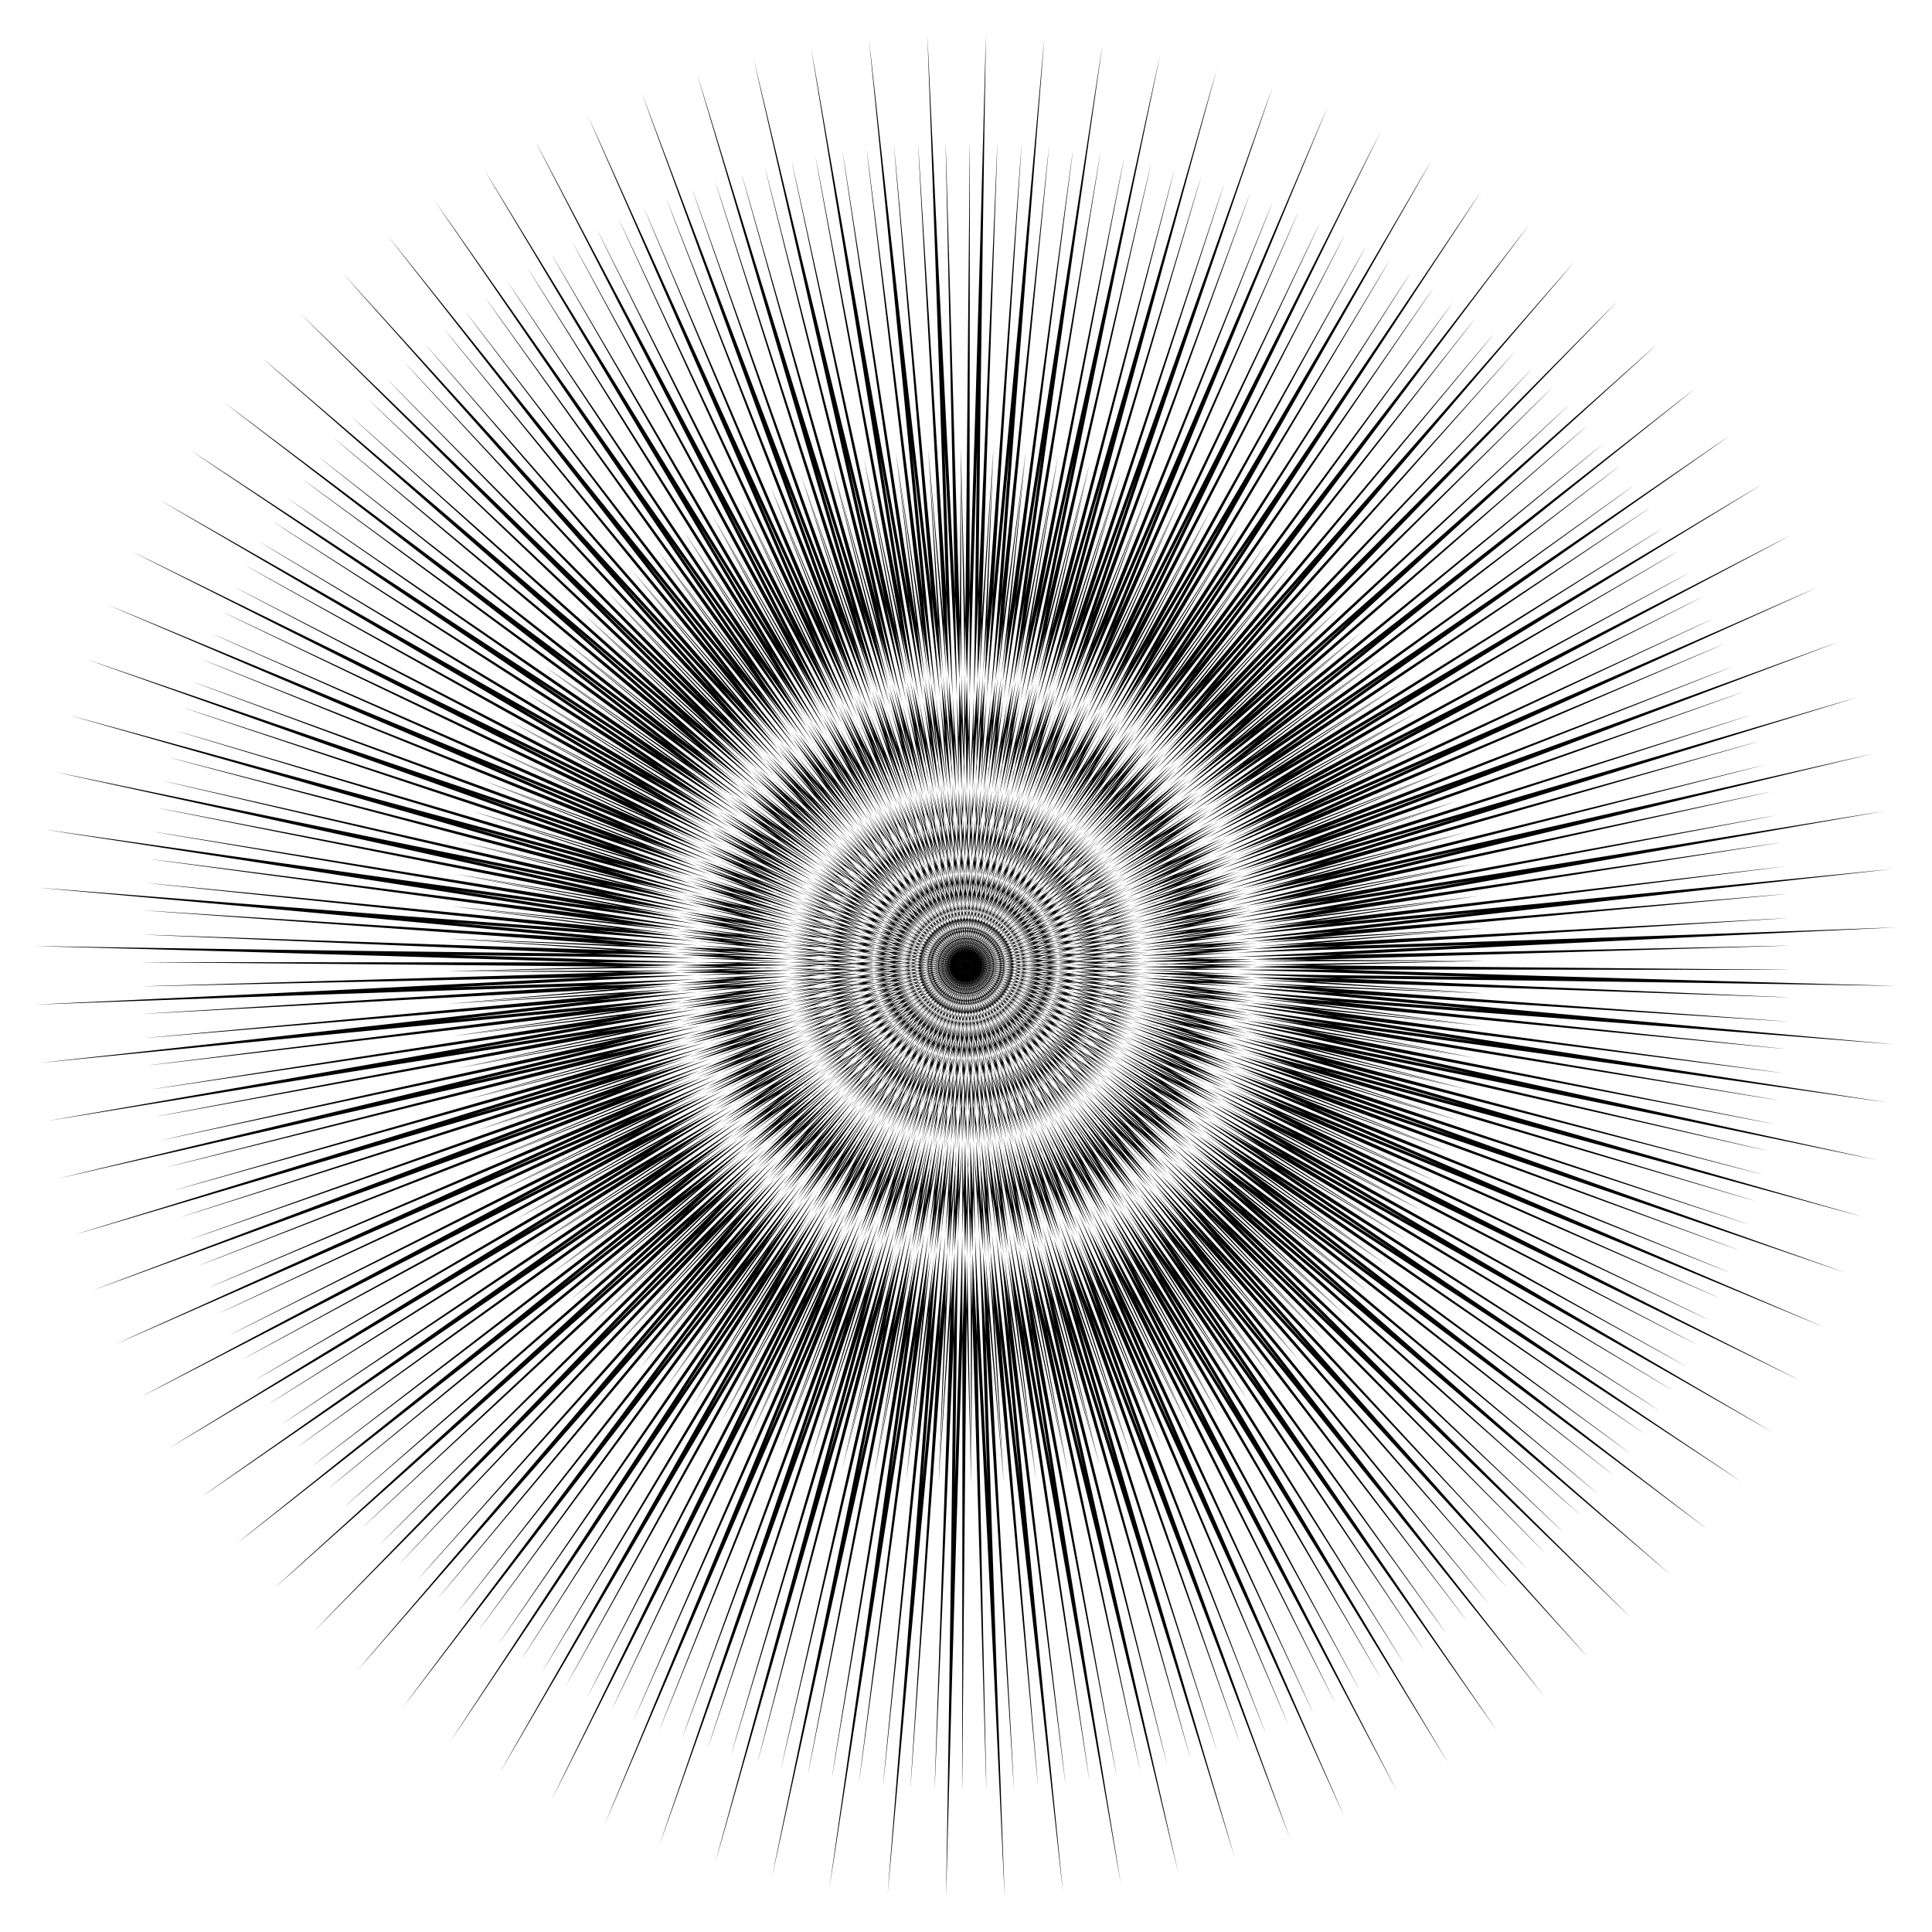 <?xml version="1.0" encoding="utf-8"?>

<!DOCTYPE svg PUBLIC "-//W3C//DTD SVG 1.1//EN" "http://www.w3.org/Graphics/SVG/1.1/DTD/svg11.dtd">
<svg version="1.1" id="Layer_1" xmlns="http://www.w3.org/2000/svg" xmlns:xlink="http://www.w3.org/1999/xlink" x="0px" y="0px"
	 viewBox="0 0 1659.098 1659.098" enable-background="new 0 0 1659.098 1659.098" xml:space="preserve">
<path d="M834.018,1274.973c8.79-1660.737,34.242-1660.193-27.977-0.598c113.051-1656.908,138.419-1654.767-27.884-2.354
	c216.866-1646.54,242.049-1642.81-27.682-4.1c319.825-1629.674,344.724-1624.37-27.37-5.83
	c421.522-1606.376,446.039-1599.52-26.949-7.537c521.556-1576.739,545.594-1568.356-26.423-9.214
	c619.531-1540.879,642.995-1531.003-25.792-10.855c715.061-1498.938,737.859-1487.608-25.06-12.453
	c807.769-1451.081,829.81-1438.342-24.228-14.002c897.289-1397.497,918.487-1383.4-23.301-15.496
	c983.268-1338.398,1003.539-1322.998-22.282-16.929C1614.435-98.415,1633.699-81.772,527.893,1157.308
	C1671.154-47.3,1689.335-29.48,507.908,1137.72C1724.551,7.275,1741.577,26.201,489.193,1116.916
	C1774.416,65.095,1790.22,85.053,471.821,1094.978c1348.731-969.046,1363.251-948.135-15.961-22.986
	c1406.917-882.446,1420.095-860.665-14.486-23.943c1459.55-792.364,1471.334-769.798-12.954-24.805
	c1506.423-699.154,1516.767-675.893-11.371-25.569c1547.35-603.186,1556.214-579.321-9.743-26.233
	c1582.171-504.836,1589.519-480.462-8.076-26.793c1610.748-404.495,1616.551-379.707-6.378-27.247
	c1632.968-302.557,1637.203-277.454-4.655-27.594c1648.744-199.425,1651.394-174.106-2.913-27.832
	c1658.012-95.506,1659.067-70.07-1.16-27.96c1660.737,8.79,1660.193,34.242,0.598-27.977
	c1656.908,113.051,1654.767,138.419,2.354-27.884c1646.54,216.866,1642.81,242.049,4.1-27.682
	c1629.674,319.825,1624.37,344.724,5.83-27.37c1606.376,421.522,1599.519,446.039,7.537-26.949
	c1576.739,521.556,1568.356,545.594,9.214-26.423c1540.879,619.531,1531.003,642.995,10.855-25.792
	c1498.938,715.061,1487.608,737.859,12.454-25.06c1451.081,807.769,1438.342,829.81,14.002-24.228
	c1397.497,897.289,1383.4,918.487,15.496-23.301c1338.398,983.268,1322.998,1003.539,16.929-22.282
	c1274.017,1065.367,1257.374,1084.631,18.294-21.175c1204.608,1143.26,1186.789,1161.442,19.588-19.985
	c1130.445,1216.642,1111.519,1233.669,20.804-18.716c1051.821,1285.223,1031.863,1301.027,21.938-17.372
	c969.046,1348.731,948.135,1363.251,22.986-15.961c882.446,1406.917,860.665,1420.095,23.943-14.486
	c792.364,1459.55,769.798,1471.334,24.805-12.954c699.154,1506.423,675.893,1516.767,25.569-11.371
	c603.186,1547.35,579.321,1556.214,26.233-9.743c504.836,1582.171,480.462,1589.519,26.793-8.076
	c404.495,1610.748,379.707,1616.551,27.247-6.378c302.557,1632.968,277.454,1637.203,27.594-4.655
	c199.425,1648.744,174.106,1651.394,27.832-2.913c95.506,1658.012,70.07,1659.067,27.96-1.16
	c-8.79,1660.737-34.242,1660.193,27.977,0.598c-113.051,1656.908-138.419,1654.767,27.884,2.354
	c-216.866,1646.54-242.049,1642.81,27.682,4.1c-319.825,1629.674-344.724,1624.37,27.37,5.83
	c-421.522,1606.376-446.039,1599.519,26.949,7.537c-521.556,1576.739-545.594,1568.356,26.423,9.214
	c-619.531,1540.879-642.995,1531.003,25.792,10.855c-715.061,1498.938-737.859,1487.608,25.06,12.454
	c-807.769,1451.081-829.81,1438.342,24.228,14.002c-897.289,1397.497-918.487,1383.4,23.301,15.496
	c-983.268,1338.398-1003.539,1322.998,22.282,16.929C44.663,1757.513,25.399,1740.87,1131.205,501.79
	C-12.056,1706.398-30.237,1688.578,1151.19,521.378C-65.453,1651.823-82.479,1632.897,1169.905,542.182
	c-1285.223,1051.821-1301.027,1031.863,17.372,21.938c-1348.731,969.046-1363.251,948.135,15.96,22.986
	c-1406.917,882.446-1420.095,860.665,14.486,23.943c-1459.55,792.364-1471.334,769.798,12.954,24.805
	c-1506.423,699.154-1516.767,675.893,11.371,25.569c-1547.35,603.186-1556.214,579.321,9.743,26.233
	c-1582.171,504.836-1589.519,480.462,8.076,26.793c-1610.748,404.495-1616.551,379.707,6.378,27.247
	c-1632.968,302.557-1637.203,277.454,4.655,27.594c-1648.744,199.425-1651.394,174.106,2.913,27.832
	c-1658.012,95.506-1659.067,70.07,1.16,27.96c-1660.737-8.79-1660.193-34.242-0.598,27.977
	c-1656.908-113.051-1654.767-138.419-2.354,27.884c-1646.54-216.866-1642.81-242.049-4.1,27.682
	c-1629.674-319.825-1624.37-344.724-5.83,27.37c-1606.376-421.522-1599.52-446.039-7.537,26.949
	c-1576.739-521.556-1568.356-545.594-9.214,26.423c-1540.879-619.531-1531.003-642.995-10.855,25.792
	c-1498.938-715.061-1487.608-737.859-12.453,25.06c-1451.081-807.769-1438.342-829.81-14.002,24.228
	c-1397.497-897.289-1383.4-918.487-15.496,23.301c-1338.398-983.268-1322.998-1003.539-16.929,22.282
	C-98.415,44.663-81.772,25.399,1157.308,1131.205C-47.3-12.056-29.48-30.237,1137.72,1151.19
	C7.275-65.453,26.201-82.479,1116.916,1169.905C65.095-115.318,85.053-131.122,1094.978,1187.277
	c-969.046-1348.731-948.135-1363.251-22.986,15.96c-882.446-1406.917-860.665-1420.095-23.943,14.486
	c-792.364-1459.55-769.798-1471.334-24.805,12.954C324.091-275.745,347.352-286.09,997.676,1242.048
	c-603.186-1547.35-579.321-1556.214-26.233,9.743C466.606-330.38,490.981-337.728,944.65,1259.867
	c-404.495-1610.748-379.707-1616.551-27.247,6.378C614.846-366.723,639.949-370.957,889.809,1270.9
	c-199.425-1648.744-174.106-1651.394-27.832,2.913C766.472-384.199,791.908-385.254,834.018,1274.973z M861.968,1273.686
	c-124.092-1552.005-131.816-1509.823,13.925-1.327c-169.756-1505.983-186.046-1545.651,13.898-1.585
	c-221.298-1541.151-226.358-1498.567,13.814-2.199c-263.982-1492.352-282.732-1530.919,13.771-2.454
	c-317.631-1524.214-320.008-1481.397,13.649-3.062c-357.167-1472.832-378.301-1510.146,13.59-3.314
	c-412.711-1501.262-412.394-1458.38,13.43-3.913C509.105-191.668,485.67-227.581,971.402,1251.67
	C465.241-220.716,468.25-177.938,984.56,1246.921c-538.945-1416.453-564.589-1450.824,13.068-4.991
	c-597.614-1437.698-591.925-1395.194,12.834-5.565c-626.822-1379.818-654.573-1412.51,12.728-5.802
	c-686.709-1397.336-678.362-1355.274,12.459-6.36c-712.224-1337.736-741.974-1368.622,12.339-6.59
	c-773.093-1351.46-762.122-1310.005,12.035-7.13c-794.816-1290.376-826.446-1319.332,11.901-7.352
	C215.496-97.12,229.049-56.435,1083.486,1195.259c-874.271-1237.922-907.657-1264.836,11.416-8.084
	c-936.38-1243.91-920.3-1204.156,11.046-8.582C155.673-1.991,120.663-26.755,1116.834,1169.807
	C104.196-12.852,122.741,25.814,1127.32,1160.549C104.79,41.963,68.294,19.446,1137.632,1151.097
	C52.732,34.356,73.668,71.781,1147.516,1141.198C56.767,89.025,18.929,68.844,1157.214,1131.118
	c-1152.88-1046.416-1129.635-1010.38,9.243-10.5C11.794,139.01-27.236,121.244,1175.503,1109.949
	c-1216.31-971.962-1190.848-937.456,8.565-11.06c-1214.02-907.17-1254.089-922.449,8.359-11.216
	c-1274.939-893.671-1247.362-860.832,7.854-11.576c-1268.586-829.151-1309.535-841.884,7.638-11.719
	c-1328.538-811.853-1298.952-780.811,7.111-12.046c-1318.146-747.859-1359.813-757.996,6.887-12.176
	c-1376.893-726.832-1345.417-697.708,6.341-12.469c-1362.503-663.616-1404.725-671.117,6.109-12.584
	c-1419.814-638.942-1386.571-611.852,5.546-12.842c-1401.483-576.755-1444.093-581.589,5.307-12.943
	c-1457.132-548.53-1422.254-523.581,4.728-13.165c-1434.933-487.617-1477.762-489.766,4.484-13.25
	c-1488.699-455.954-1452.323-433.244,3.892-13.436c-1462.719-396.554-1505.598-396.011,3.643-13.506
	c-1514.391-361.578-1476.661-341.197,3.041-13.654c-1484.732-303.927-1527.493-300.692,2.787-13.708
	c-1534.106-265.775-1495.171-247.803,2.178-13.818c-1500.886-210.1-1543.359-204.186,1.921-13.856
	c-1547.767-168.923-1507.78-153.432,1.306-13.927c-1511.117-115.444-1553.135-106.875,1.047-13.949
	c-1555.32-71.404-1514.439-58.455,0.429-13.982c-1515.384-20.332-1556.781-9.142,0.17-13.987
	c-1556.734,26.396-1515.121,36.753-0.45-13.981c-1513.67,74.859-1554.283,88.627-0.709-13.97
	c-1552.005,124.092-1509.823,131.816-1.327-13.925c-1505.983,169.756-1545.651,186.046-1.585-13.898
	c-1541.151,221.298-1498.567,226.358-2.199-13.814c-1492.352,263.982-1530.919,282.732-2.454-13.771
	c-1524.214,317.631-1481.397,320.008-3.062-13.649c-1472.832,357.167-1510.146,378.301-3.314-13.59
	c-1501.262,412.711-1458.38,412.394-3.913-13.43c-1447.499,448.942-1483.412,472.377-4.161-13.355
	c-1472.386,506.161-1429.608,503.152-4.749-13.158c-1416.453,538.945-1450.824,564.589-4.991-13.068
	c-1437.698,597.614-1395.194,591.925-5.565-12.834c-1379.818,626.822-1412.51,654.573-5.802-12.728
	c-1397.336,686.709-1355.274,678.362-6.36-12.459c-1337.736,712.224-1368.622,741.974-6.59-12.339
	c-1351.46,773.093-1310.005,762.122-7.13-12.035c-1290.376,794.816-1319.332,826.446-7.352-11.901
	c-1300.251,856.427-1259.566,842.874-7.872-11.563c-1237.922,874.271-1264.836,907.657-8.084-11.416
	c-1243.91,936.38-1204.156,920.3-8.582-11.046c-1180.584,950.276-1205.348,985.285-8.785-10.885
	c-1182.659,1012.638-1143.993,994.093-9.259-10.486c-1118.586,1022.53-1141.103,1059.026-9.451-10.312
	c-1116.741,1084.9-1079.316,1063.964-9.899-9.884c-1052.173,1090.749-1072.354,1128.586-10.08-9.699
	c-1046.416,1152.88-1010.38,1129.635-10.5-9.243c-981.609,1154.663-999.374,1193.693-10.669-9.047
	c-971.962,1216.31-937.456,1190.848-11.06-8.565c-907.17,1214.02-922.449,1254.089-11.216-8.359
	c-893.671,1274.939-860.832,1247.362-11.576-7.854c-829.151,1268.586-841.884,1309.535-11.719-7.638
	c-811.853,1328.538-780.811,1298.952-12.046-7.111c-747.859,1318.146-757.996,1359.813-12.176-6.887
	c-726.832,1376.893-697.708,1345.417-12.469-6.341c-663.616,1362.503-671.117,1404.725-12.584-6.109
	c-638.942,1419.814-611.852,1386.571-12.842-5.546c-576.755,1401.483-581.589,1444.093-12.943-5.307
	c-548.53,1457.132-523.581,1422.254-13.165-4.728c-487.617,1434.933-489.766,1477.762-13.25-4.484
	C506.95,1893.366,529.66,1856.99,949.468,400.774c-396.554,1462.719-396.011,1505.598-13.506-3.643
	c-361.578,1514.391-341.197,1476.661-13.654-3.041c-303.927,1484.732-300.692,1527.493-13.708-2.787
	c-265.775,1534.106-247.803,1495.171-13.818-2.178c-210.1,1500.886-204.186,1543.359-13.856-1.921
	c-168.923,1547.767-153.432,1507.78-13.927-1.306c-115.444,1511.117-106.875,1553.135-13.949-1.047
	c-71.404,1555.32-58.455,1514.439-13.982-0.429c-20.332,1515.384-9.142,1556.781-13.987-0.17
	c26.396,1556.734,36.753,1515.121-13.981,0.45c74.859,1513.67,88.627,1554.283-13.97,0.709
	c124.092,1552.005,131.816,1509.823-13.925,1.327c169.756,1505.983,186.046,1545.651-13.898,1.585
	c221.298,1541.151,226.358,1498.567-13.814,2.199c263.982,1492.352,282.732,1530.919-13.771,2.454
	c317.631,1524.214,320.008,1481.397-13.649,3.062c357.167,1472.832,378.301,1510.145-13.59,3.314
	c412.711,1501.262,412.394,1458.38-13.43,3.913c448.942,1447.499,472.377,1483.412-13.355,4.161
	c506.161,1472.385,503.152,1429.608-13.158,4.749c538.945,1416.453,564.589,1450.824-13.068,4.991
	c597.614,1437.698,591.925,1395.194-12.834,5.565c626.822,1379.817,654.573,1412.51-12.728,5.802
	c686.709,1397.337,678.362,1355.274-12.459,6.36c712.224,1337.736,741.974,1368.622-12.339,6.59
	c773.093,1351.46,762.122,1310.005-12.035,7.13c794.816,1290.375,826.446,1319.332-11.901,7.352
	c856.427,1300.251,842.874,1259.566-11.563,7.872c874.271,1237.922,907.657,1264.836-11.416,8.084
	c936.38,1243.909,920.3,1204.156-11.046,8.582c950.276,1180.584,985.285,1205.348-10.885,8.785
	c1012.638,1182.659,994.093,1143.993-10.486,9.259c1022.53,1118.586,1059.026,1141.103-10.312,9.451
	c1084.9,1116.741,1063.964,1079.316-9.884,9.899c1090.749,1052.173,1128.586,1072.354-9.699,10.08
	c1152.88,1046.416,1129.635,1010.38-9.243,10.5c1154.663,981.608,1193.693,999.374-9.047,10.669
	c1216.31,971.961,1190.848,937.456-8.565,11.06c1214.02,907.17,1254.089,922.449-8.359,11.216
	c1274.939,893.671,1247.362,860.832-7.854,11.576c1268.586,829.151,1309.535,841.884-7.638,11.719
	c1328.538,811.853,1298.952,780.811-7.111,12.046c1318.146,747.859,1359.813,757.996-6.887,12.176
	c1376.893,726.832,1345.417,697.708-6.341,12.469c1362.503,663.616,1404.725,671.117-6.109,12.584
	c1419.814,638.942,1386.571,611.852-5.546,12.842c1401.483,576.755,1444.093,581.589-5.307,12.943
	c1457.132,548.53,1422.254,523.581-4.728,13.165c1434.933,487.617,1477.762,489.766-4.484,13.25
	c1488.699,455.954,1452.323,433.244-3.892,13.436c1462.719,396.554,1505.598,396.01-3.643,13.506
	c1514.391,361.578,1476.661,341.197-3.041,13.654c1484.732,303.927,1527.493,300.692-2.787,13.708
	c1534.106,265.775,1495.171,247.803-2.178,13.818c1500.886,210.1,1543.359,204.186-1.921,13.856
	c1547.767,168.923,1507.78,153.432-1.306,13.927c1511.117,115.444,1553.135,106.875-1.047,13.949
	c1555.32,71.404,1514.439,58.455-0.429,13.982c1515.384,20.332,1556.781,9.142-0.17,13.987
	c1556.734-26.396,1515.121-36.753,0.45,13.981c1513.67-74.859,1554.283-88.627,0.709,13.97
	c1552.005-124.092,1509.823-131.816,1.327,13.925c1505.983-169.756,1545.651-186.046,1.585,13.898
	c1541.151-221.298,1498.567-226.358,2.199,13.814c1492.352-263.982,1530.919-282.732,2.454,13.771
	c1524.214-317.631,1481.397-320.008,3.062,13.649c1472.832-357.167,1510.145-378.301,3.314,13.59
	c1501.262-412.711,1458.38-412.394,3.913,13.43c1447.499-448.942,1483.412-472.377,4.161,13.355
	c1472.385-506.161,1429.608-503.152,4.749,13.158C1828.63,445.615,1863,419.971,417.168,997.627
	c1437.698-597.614,1395.194-591.925,5.565,12.834c1379.817-626.822,1412.51-654.573,5.802,12.728
	c1397.337-686.709,1355.274-678.362,6.36,12.459c1337.736-712.224,1368.622-741.974,6.59,12.339
	c1351.46-773.093,1310.005-762.122,7.13,12.035c1290.375-794.816,1319.332-826.446,7.352,11.901
	c1300.251-856.427,1259.566-842.874,7.872,11.563c1237.922-874.271,1264.836-907.657,8.084,11.416
	c1243.909-936.38,1204.156-920.3,8.582,11.046c1180.584-950.276,1205.348-985.285,8.785,10.885
	c1182.659-1012.638,1143.993-994.093,9.259,10.486c1118.586-1022.53,1141.103-1059.026,9.451,10.312
	c1116.741-1084.9,1079.316-1063.964,9.899,9.884c1052.173-1090.749,1072.354-1128.586,10.08,9.698
	c1046.416-1152.88,1010.38-1129.635,10.5,9.243c981.608-1154.663,999.374-1193.693,10.669,9.047
	c971.961-1216.31,937.456-1190.848,11.06,8.565c907.17-1214.02,922.449-1254.089,11.216,8.359
	c893.671-1274.939,860.832-1247.362,11.576,7.854c829.151-1268.586,841.884-1309.535,11.719,7.638
	c811.853-1328.538,780.811-1298.952,12.046,7.111c747.859-1318.146,757.996-1359.813,12.176,6.887
	c726.832-1376.893,697.708-1345.417,12.469,6.341c663.616-1362.503,671.117-1404.725,12.584,6.109
	c638.942-1419.814,611.852-1386.571,12.842,5.546c576.755-1401.483,581.589-1444.093,12.943,5.307
	c548.53-1457.132,523.581-1422.254,13.165,4.728c487.617-1434.933,489.766-1477.762,13.25,4.484
	c455.954-1488.699,433.244-1452.323,13.436,3.892c396.554-1462.719,396.01-1505.598,13.506,3.643
	c361.578-1514.391,341.197-1476.661,13.654,3.041c303.927-1484.732,300.692-1527.493,13.708,2.787
	c265.775-1534.106,247.803-1495.171,13.818,2.178c210.1-1500.886,204.186-1543.359,13.856,1.921
	c168.923-1547.767,153.432-1507.78,13.927,1.306c115.444-1511.117,106.875-1553.135,13.949,1.047
	c71.404-1555.32,58.455-1514.439,13.982,0.429c20.332-1515.384,9.142-1556.781,13.987,0.17
	c-26.396-1556.734-36.753-1515.121,13.981-0.45C773.139-239.276,759.371-279.888,861.968,1273.686z"/>
</svg>
